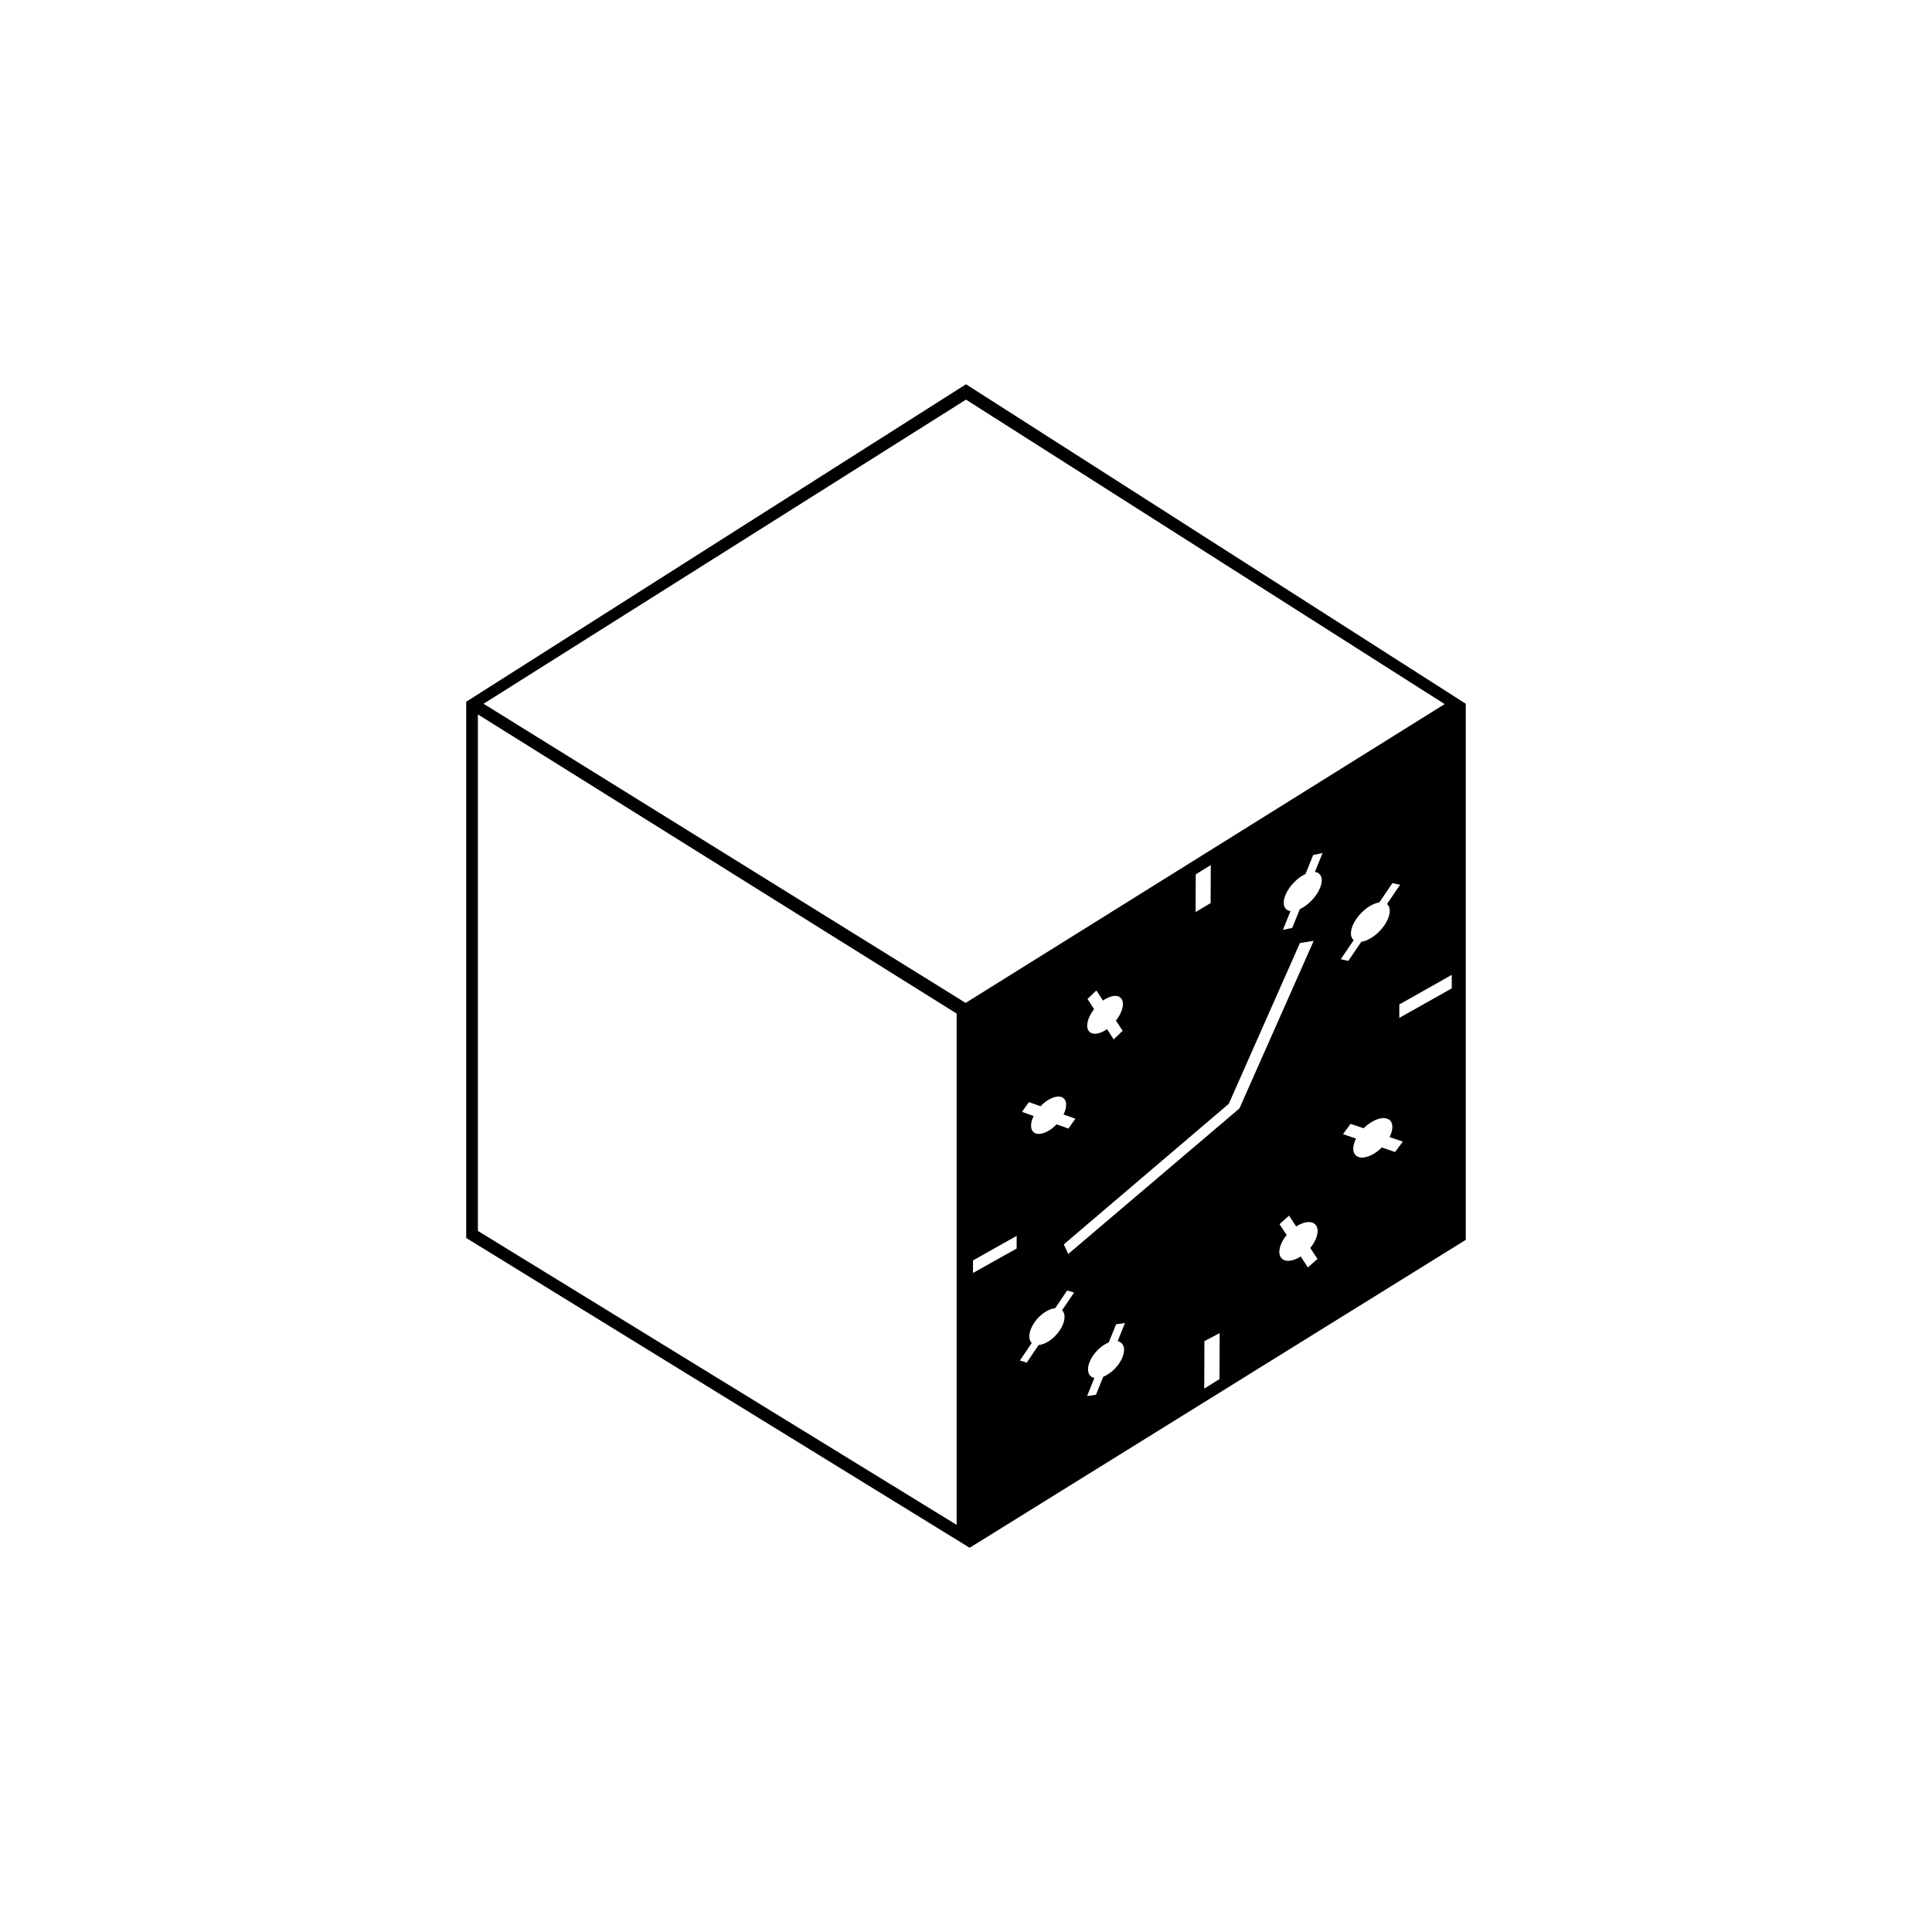 <?xml version="1.0" encoding="UTF-8"?>
<!-- Uploaded to: ICON Repo, www.svgrepo.com, Generator: ICON Repo Mixer Tools -->
<svg fill="#000000" width="800px" height="800px" version="1.1" viewBox="144 144 512 512" xmlns="http://www.w3.org/2000/svg">
 <path d="m400 245.83-132.45 84.141v142.1l133.42 82.105 131.47-81.602v-142.07zm-2.484 302.27-126.87-77.902v-136.87l126.87 79.273zm2.394-138.32-127.76-79.277 127.85-80.598 126.85 80.688zm64.957-36.543-0.035 10.09-3.984 2.379 0.039-9.98zm-23.355 43.941-2.375 2.262-1.754-2.707c-2.055 1.43-4.094 1.664-4.914 0.395-0.816-1.266-0.148-3.613 1.473-5.699l-1.742-2.684 2.352-2.262 1.746 2.684c2.055-1.441 4.106-1.691 4.934-0.422s0.152 3.633-1.484 5.727zm-26.668 21.477 1.82-2.59 3.086 1.102c1.805-1.891 4.078-2.957 5.539-2.438 1.469 0.52 1.633 2.453 0.57 4.621l3.125 1.117-1.848 2.609-3.121-1.121c-1.809 1.891-4.082 2.941-5.535 2.41-1.453-0.527-1.613-2.453-0.562-4.606zm-1.434 36.227-11.551 6.469v-3.328l11.578-6.508zm11.414 21.711c-1.492 2.203-3.781 3.719-5.582 3.852l-3.148 4.66-1.809-0.559 3.141-4.652c-1.031-0.996-0.84-3.141 0.641-5.336 1.48-2.199 3.766-3.723 5.57-3.867l3.172-4.699 1.836 0.539-3.18 4.703c1.043 0.996 0.852 3.156-0.641 5.359zm16.637 7.117c-0.914 2.258-3.031 4.324-5.094 5.152l-1.938 4.785-2.336 0.305 1.934-4.777c-1.586-0.336-2.168-2.027-1.262-4.273 0.906-2.25 3.012-4.312 5.07-5.148l1.941-4.801 2.356-0.336-1.945 4.805c1.598 0.328 2.188 2.027 1.273 4.289zm25.719 5.758-4.043 2.527 0.047-12.574 4.039-2.137zm-40.086-33.148-1.172-2.547 43.719-37.254 18.852-42.609 3.644-0.562-19.676 44.402zm66.051 1.297-2.543 2.266-1.902-2.902c-2.203 1.41-4.394 1.57-5.281 0.211s-0.18-3.785 1.555-5.898l-1.887-2.879 2.519-2.266 1.891 2.879c2.203-1.422 4.41-1.598 5.305-0.238 0.898 1.363 0.184 3.805-1.566 5.93zm0.688-98.316c-0.957 2.359-3.184 4.621-5.363 5.629l-2.023 4.992-2.469 0.504 2.019-4.984c-1.676-0.207-2.301-1.867-1.355-4.211 0.949-2.348 3.16-4.606 5.336-5.625l2.027-5.012 2.488-0.539-2.035 5.019c1.699 0.199 2.332 1.867 1.375 4.227zm9.57 8.27c1.621-2.387 4.133-4.137 6.129-4.422l3.469-5.106 2.039 0.422-3.477 5.113c1.164 0.953 0.969 3.203-0.664 5.602-1.629 2.394-4.152 4.133-6.144 4.406l-3.441 5.059-2.004-0.445 3.434-5.051c-1.148-0.961-0.957-3.195 0.66-5.578zm10.305 61.723-3.5-1.203c-2.008 1.992-4.539 3.094-6.172 2.531-1.629-0.562-1.824-2.602-0.672-4.879l-3.453-1.184 2.016-2.734 3.461 1.18c2-1.996 4.535-3.113 6.18-2.559 1.648 0.555 1.848 2.606 0.684 4.894l3.512 1.195zm15.023-43.363-13.898 7.82-0.004-3.555 13.902-7.848z"/>
</svg>